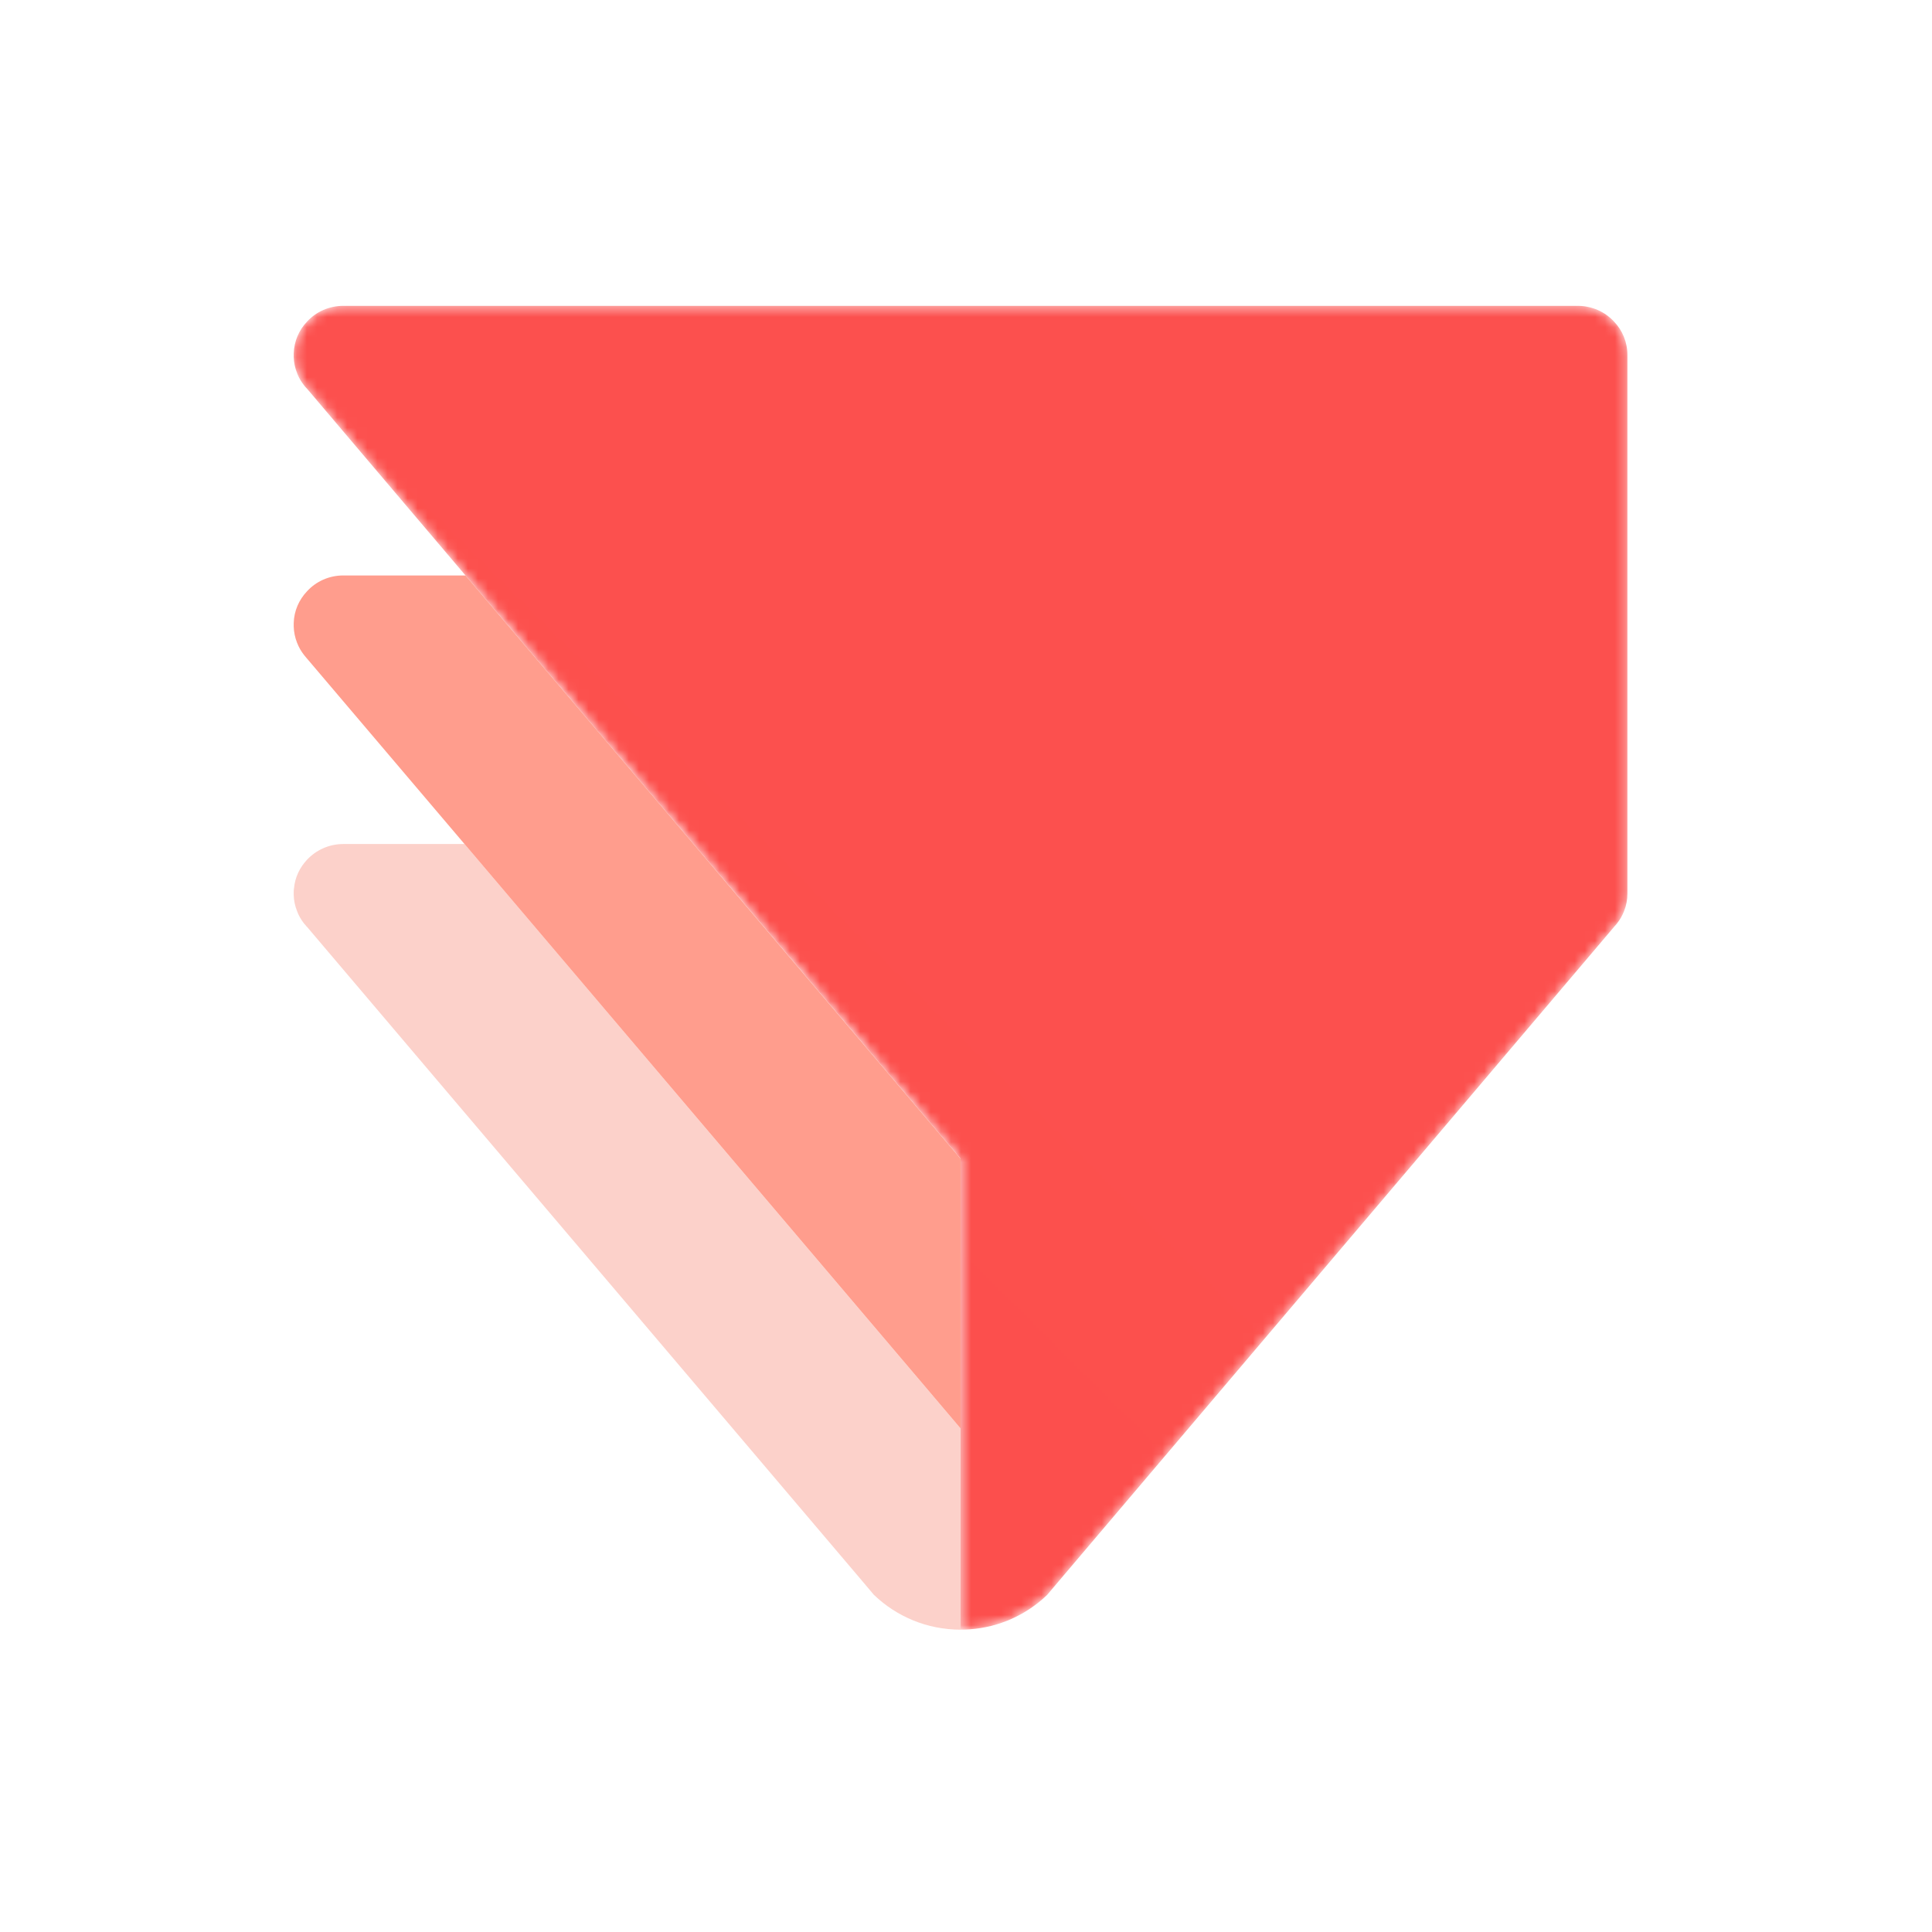 <svg width="192" height="192" viewBox="0 0 192 192" fill="none" xmlns="http://www.w3.org/2000/svg">
<g clip-path="url(#clip0_736_104)">
<mask id="mask0_736_104" style="mask-type:luminance" maskUnits="userSpaceOnUse" x="29" y="30" width="133" height="132">
<path d="M34.117 30.395C32.697 30.395 31.396 30.989 30.514 31.963C29.719 32.788 29.224 33.91 29.189 35.13V35.455C29.204 36.034 29.319 36.577 29.524 37.076C29.532 37.12 29.551 37.156 29.567 37.2C29.727 37.577 29.929 37.927 30.186 38.252C30.273 38.376 30.372 38.49 30.478 38.594C30.495 38.621 30.521 38.646 30.548 38.673L46.259 57.188L51.932 63.871L68.917 83.879L74.589 90.552L89.796 108.472L95.459 115.145V161.954C95.769 161.954 96.07 161.946 96.37 161.92C99.347 161.711 102.034 160.447 104.057 158.508C104.067 158.508 104.067 158.508 104.067 158.498L105.736 156.526L146.525 108.472L160.486 92.017C160.557 91.947 160.618 91.867 160.681 91.789C160.981 91.421 161.219 91.007 161.395 90.552C161.617 90.008 161.732 89.412 161.732 88.78V35.288C161.732 33.998 161.227 32.814 160.398 31.955C159.505 30.989 158.222 30.395 156.791 30.395H34.117Z" fill="white"/>
</mask>
<g mask="url(#mask0_736_104)">
<path fill-rule="evenodd" clip-rule="evenodd" d="M34.117 30.395C32.697 30.395 31.396 30.989 30.514 31.963C29.719 32.788 29.224 33.91 29.189 35.13V35.455C29.204 36.034 29.319 36.577 29.524 37.076C29.532 37.12 29.551 37.156 29.567 37.2C29.727 37.577 29.929 37.927 30.186 38.252C30.273 38.376 30.372 38.49 30.478 38.594C30.495 38.621 30.521 38.646 30.548 38.673L46.259 57.188L51.932 63.871L68.917 83.879L74.589 90.552L89.796 108.472L95.459 115.145V161.954C95.769 161.954 96.07 161.946 96.37 161.92C99.347 161.711 102.034 160.447 104.057 158.508C104.067 158.508 104.067 158.508 104.067 158.498L105.736 156.526L146.525 108.472L160.486 92.017C160.557 91.947 160.618 91.867 160.681 91.789C160.981 91.421 161.219 91.007 161.395 90.552C161.617 90.008 161.732 89.412 161.732 88.78V35.288C161.732 33.998 161.227 32.814 160.398 31.955C159.505 30.989 158.222 30.395 156.791 30.395H34.117Z" fill="url(#paint0_linear_736_104)"/>
</g>
<path fill-rule="evenodd" clip-rule="evenodd" d="M95.46 141.941V161.954C92.12 161.954 89.09 160.639 86.862 158.507C86.853 158.507 86.853 158.507 86.853 158.5L85.184 156.526L44.395 108.471L30.514 92.113C30.478 92.096 30.452 92.061 30.434 92.025L30.213 91.772C30.196 91.753 30.186 91.736 30.17 91.718C29.904 91.359 29.674 90.972 29.524 90.552C29.32 90.052 29.206 89.509 29.189 88.947V88.614C29.189 88.509 29.197 88.403 29.216 88.297C29.312 87.194 29.789 86.209 30.514 85.439C31.407 84.483 32.696 83.878 34.117 83.878H46.163L51.827 90.552L67.034 108.471L91.968 137.845L95.451 141.949L95.46 141.941Z" fill="#FCD1CA"/>
<path fill-rule="evenodd" clip-rule="evenodd" d="M95.46 115.149V141.938L95.451 141.947L91.972 137.844L67.038 108.473L51.829 90.556L46.163 83.879L30.422 65.344C30.356 65.272 30.29 65.189 30.224 65.106C29.935 64.737 29.694 64.326 29.52 63.872C29.322 63.372 29.206 62.828 29.189 62.254V61.924C29.221 60.7 29.719 59.597 30.514 58.76C31.401 57.788 32.692 57.188 34.117 57.188H46.262L51.936 63.872L68.92 83.879L74.585 90.556L89.795 108.473L95.46 115.149Z" fill="#FF9D8D"/>
</g>
<defs>
<linearGradient id="paint0_linear_736_104" x1="11940.4" y1="-1527.11" x2="1809.92" y2="8679.21" gradientUnits="userSpaceOnUse">
<stop stop-color="#FF6660"/>
<stop offset="1" stop-color="#FB4444"/>
</linearGradient>
<clipPath id="clip0_736_104">
<rect width="192" height="192" fill="white"/>
</clipPath>
</defs>
</svg>
